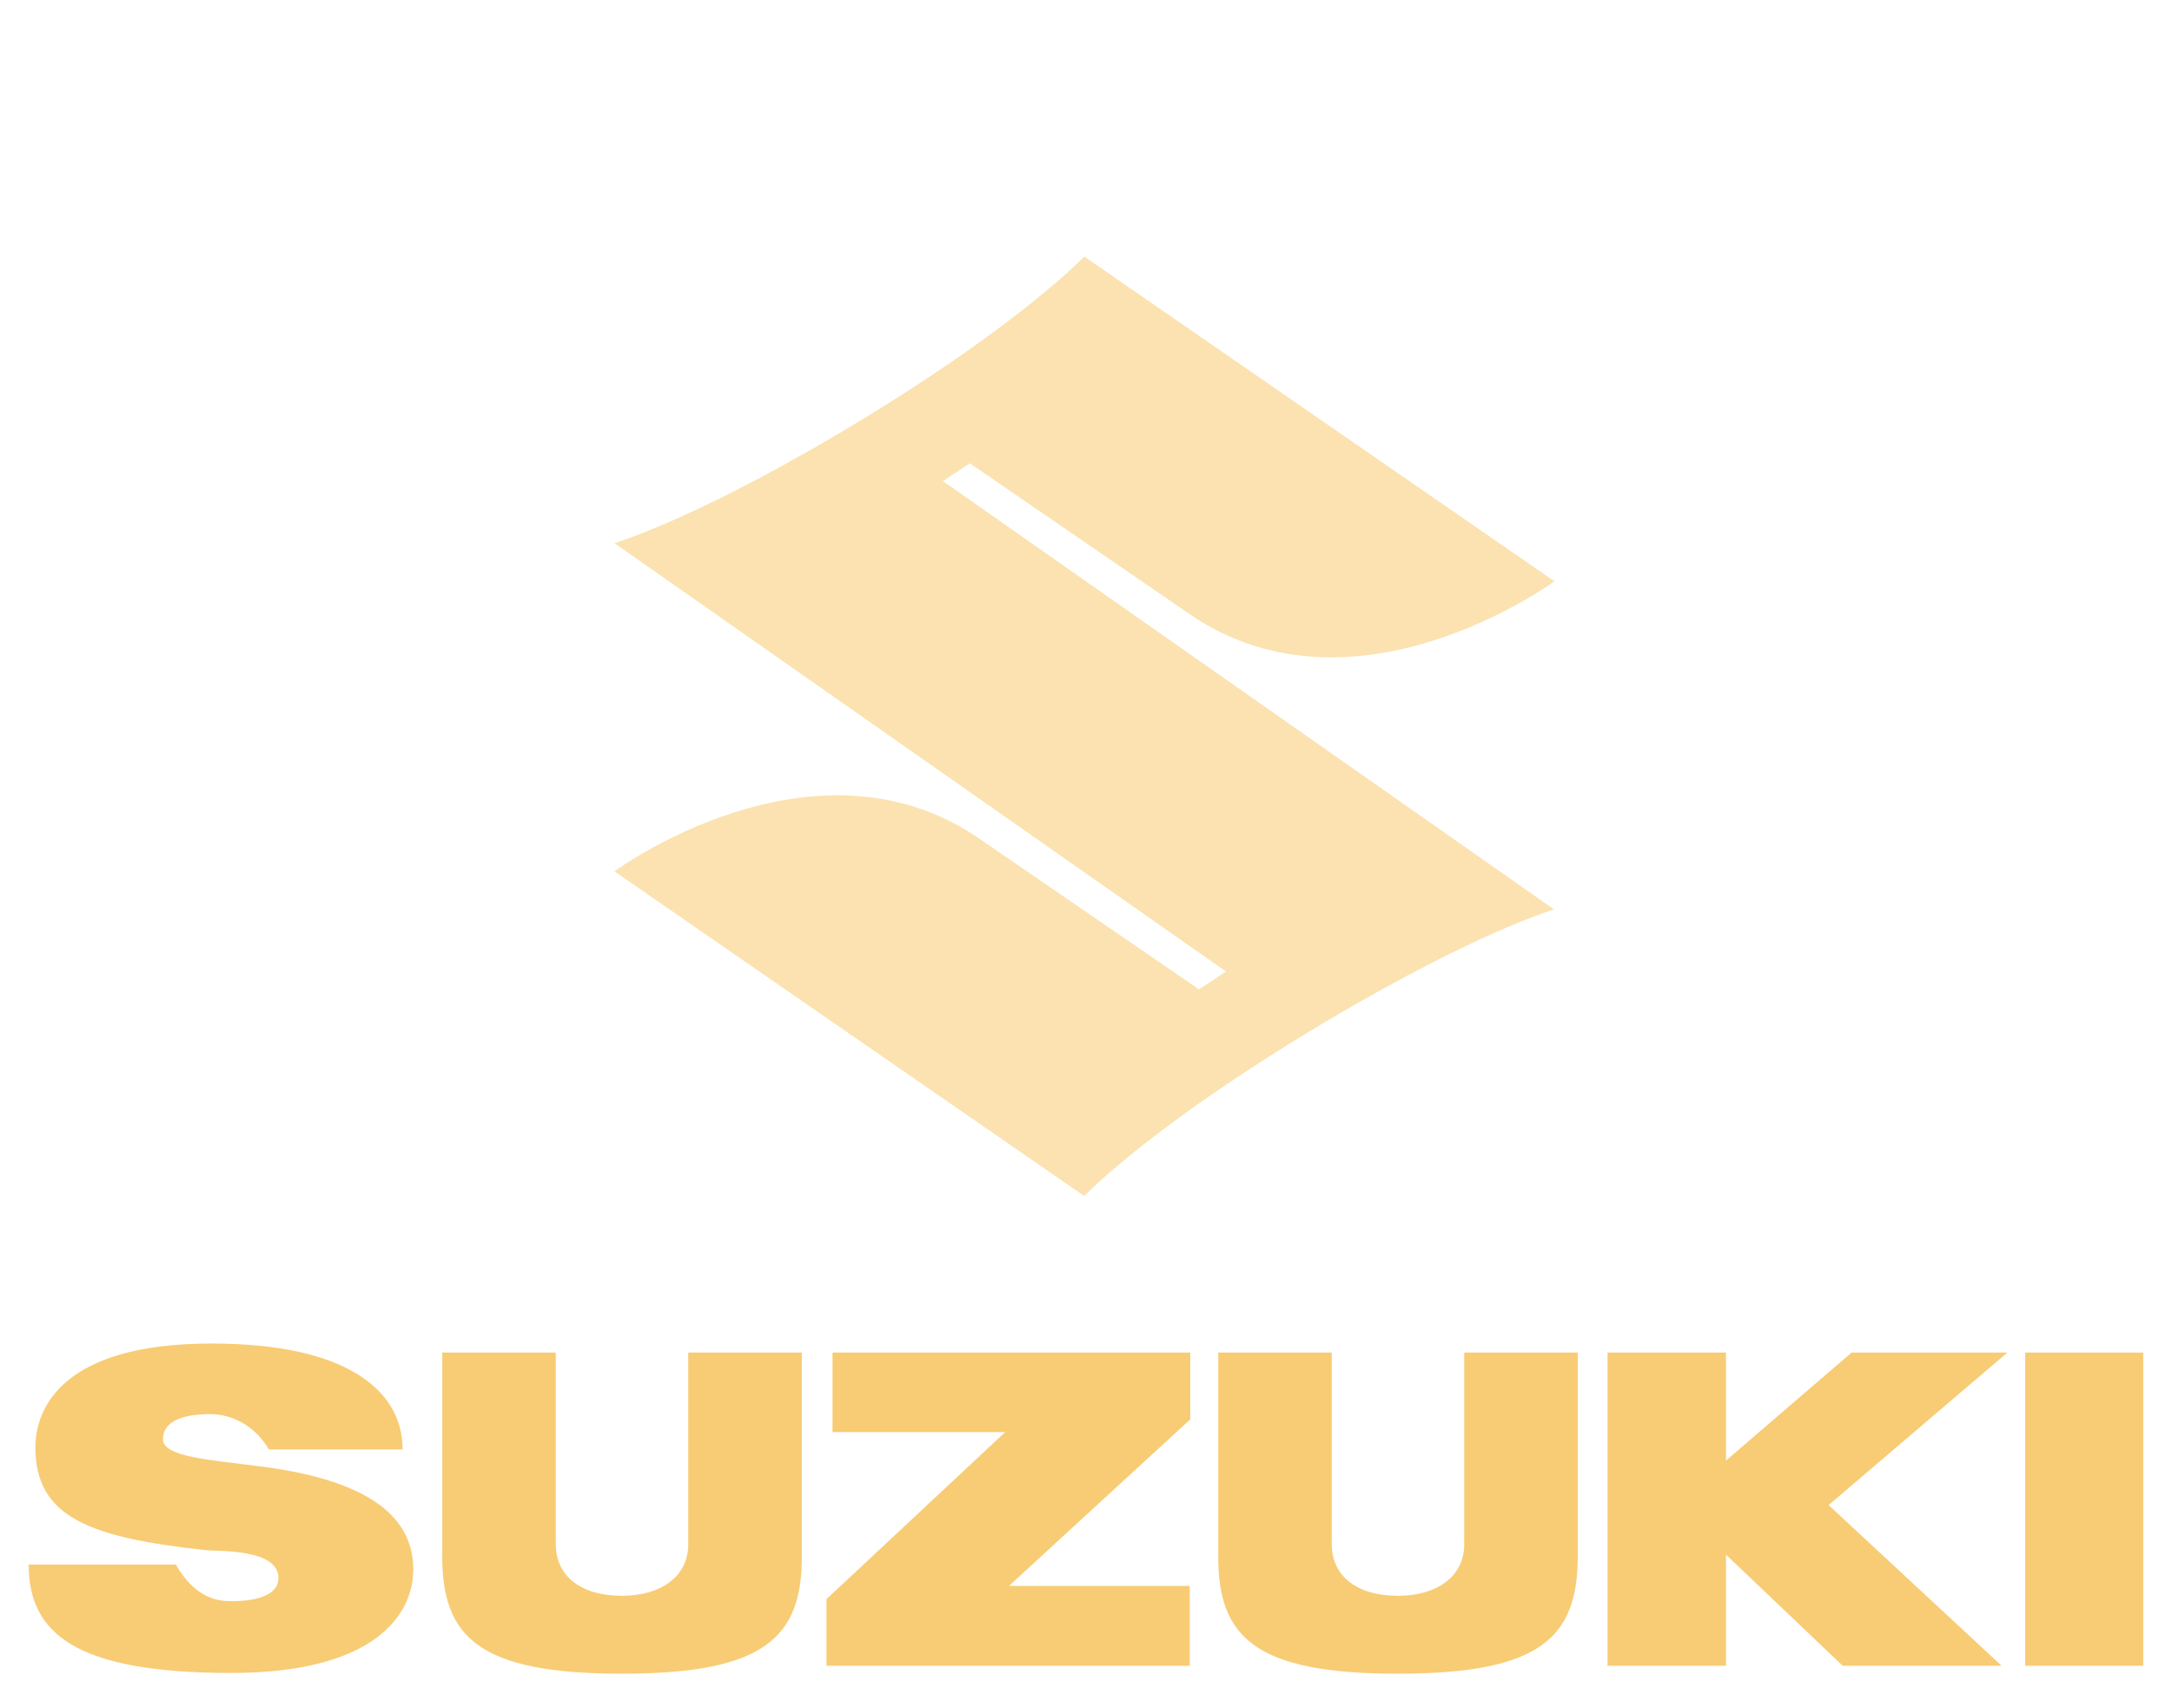 <?xml version="1.0" encoding="UTF-8"?> <!-- Creator: CorelDRAW 2018 --> <svg xmlns="http://www.w3.org/2000/svg" xmlns:xlink="http://www.w3.org/1999/xlink" xml:space="preserve" width="131px" height="103px" style="shape-rendering:geometricPrecision; text-rendering:geometricPrecision; image-rendering:optimizeQuality; fill-rule:evenodd; clip-rule:evenodd" viewBox="0 0 229670 180860"> <defs> <style type="text/css"> <![CDATA[ .fil2 {fill:none} .fil1 {fill:#F8CC74;fill-rule:nonzero} .fil0 {fill:#F8CC74;fill-rule:nonzero;fill-opacity:0.569} ]]> </style> </defs> <g id="Layer_x0020_1">  <g id="_1021888096"> <path class="fil0" d="M164410 96320c0,0 -9280,2690 -27270,13750 -16160,9930 -22490,16600 -22490,16600l-49760 -34390c0,0 20940,-15400 38440,-3600l23470 16100 2860 -1890 -64770 -45370c0,0 9310,-2690 27300,-13740 16160,-9940 22460,-16610 22460,-16610l49790 34390c0,0 -20940,15410 -38440,3610l-23460 -16100 -2860 1880 64730 45370z"></path> <polygon class="fil1" points="125880,143250 87990,143250 87990,151670 106280,151670 87350,169360 87350,176420 125820,176420 125820,167960 106680,167960 125880,150320 "></polygon> <path class="fil1" d="M65680 177260c15160,0 19060,-3870 19060,-12400l0 -21610 -12030 0 0 20320c0,3410 -2920,5440 -7030,5440 -4260,0 -7000,-2030 -7000,-5490l0 -20270 -12020 0 0 21610c0,8530 3900,12400 19020,12400z"></path> <path class="fil1" d="M147860 177260c15150,0 19050,-3870 19050,-12400l0 -21610 -12020 0 0 20320c0,3410 -2920,5440 -7030,5440 -4260,0 -7000,-2030 -7000,-5490l0 -20270 -12020 0 0 21610c0,8530 3890,12400 19020,12400z"></path> <polygon class="fil1" points="214300,176420 226800,176420 226800,143250 214300,143250 "></polygon> <polygon class="fil1" points="212410,143250 195910,143250 182610,154690 182610,143250 170070,143250 170070,176420 182610,176420 182610,164650 194970,176420 211800,176420 193480,159400 "></polygon> <path class="fil1" d="M17080 152420c0,-2570 3800,-2650 5080,-2650 1310,0 4200,510 6150,3740l14150 0c0,-6240 -5900,-11220 -20240,-11220 -15950,0 -18650,6990 -18650,11000 0,7400 5750,9570 18200,10900 1060,110 7540,-190 7540,2920 0,2320 -3650,2470 -4960,2470 -1340,0 -3830,-220 -5900,-3880l-15590 0c0,7270 4910,11480 21460,11480 15220,0 19270,-6210 19270,-10950 0,-4590 -3140,-9260 -16130,-10920 -5420,-700 -10380,-1000 -10380,-2890z"></path> </g> <rect class="fil2" width="229670" height="180860"></rect> </g> </svg> 